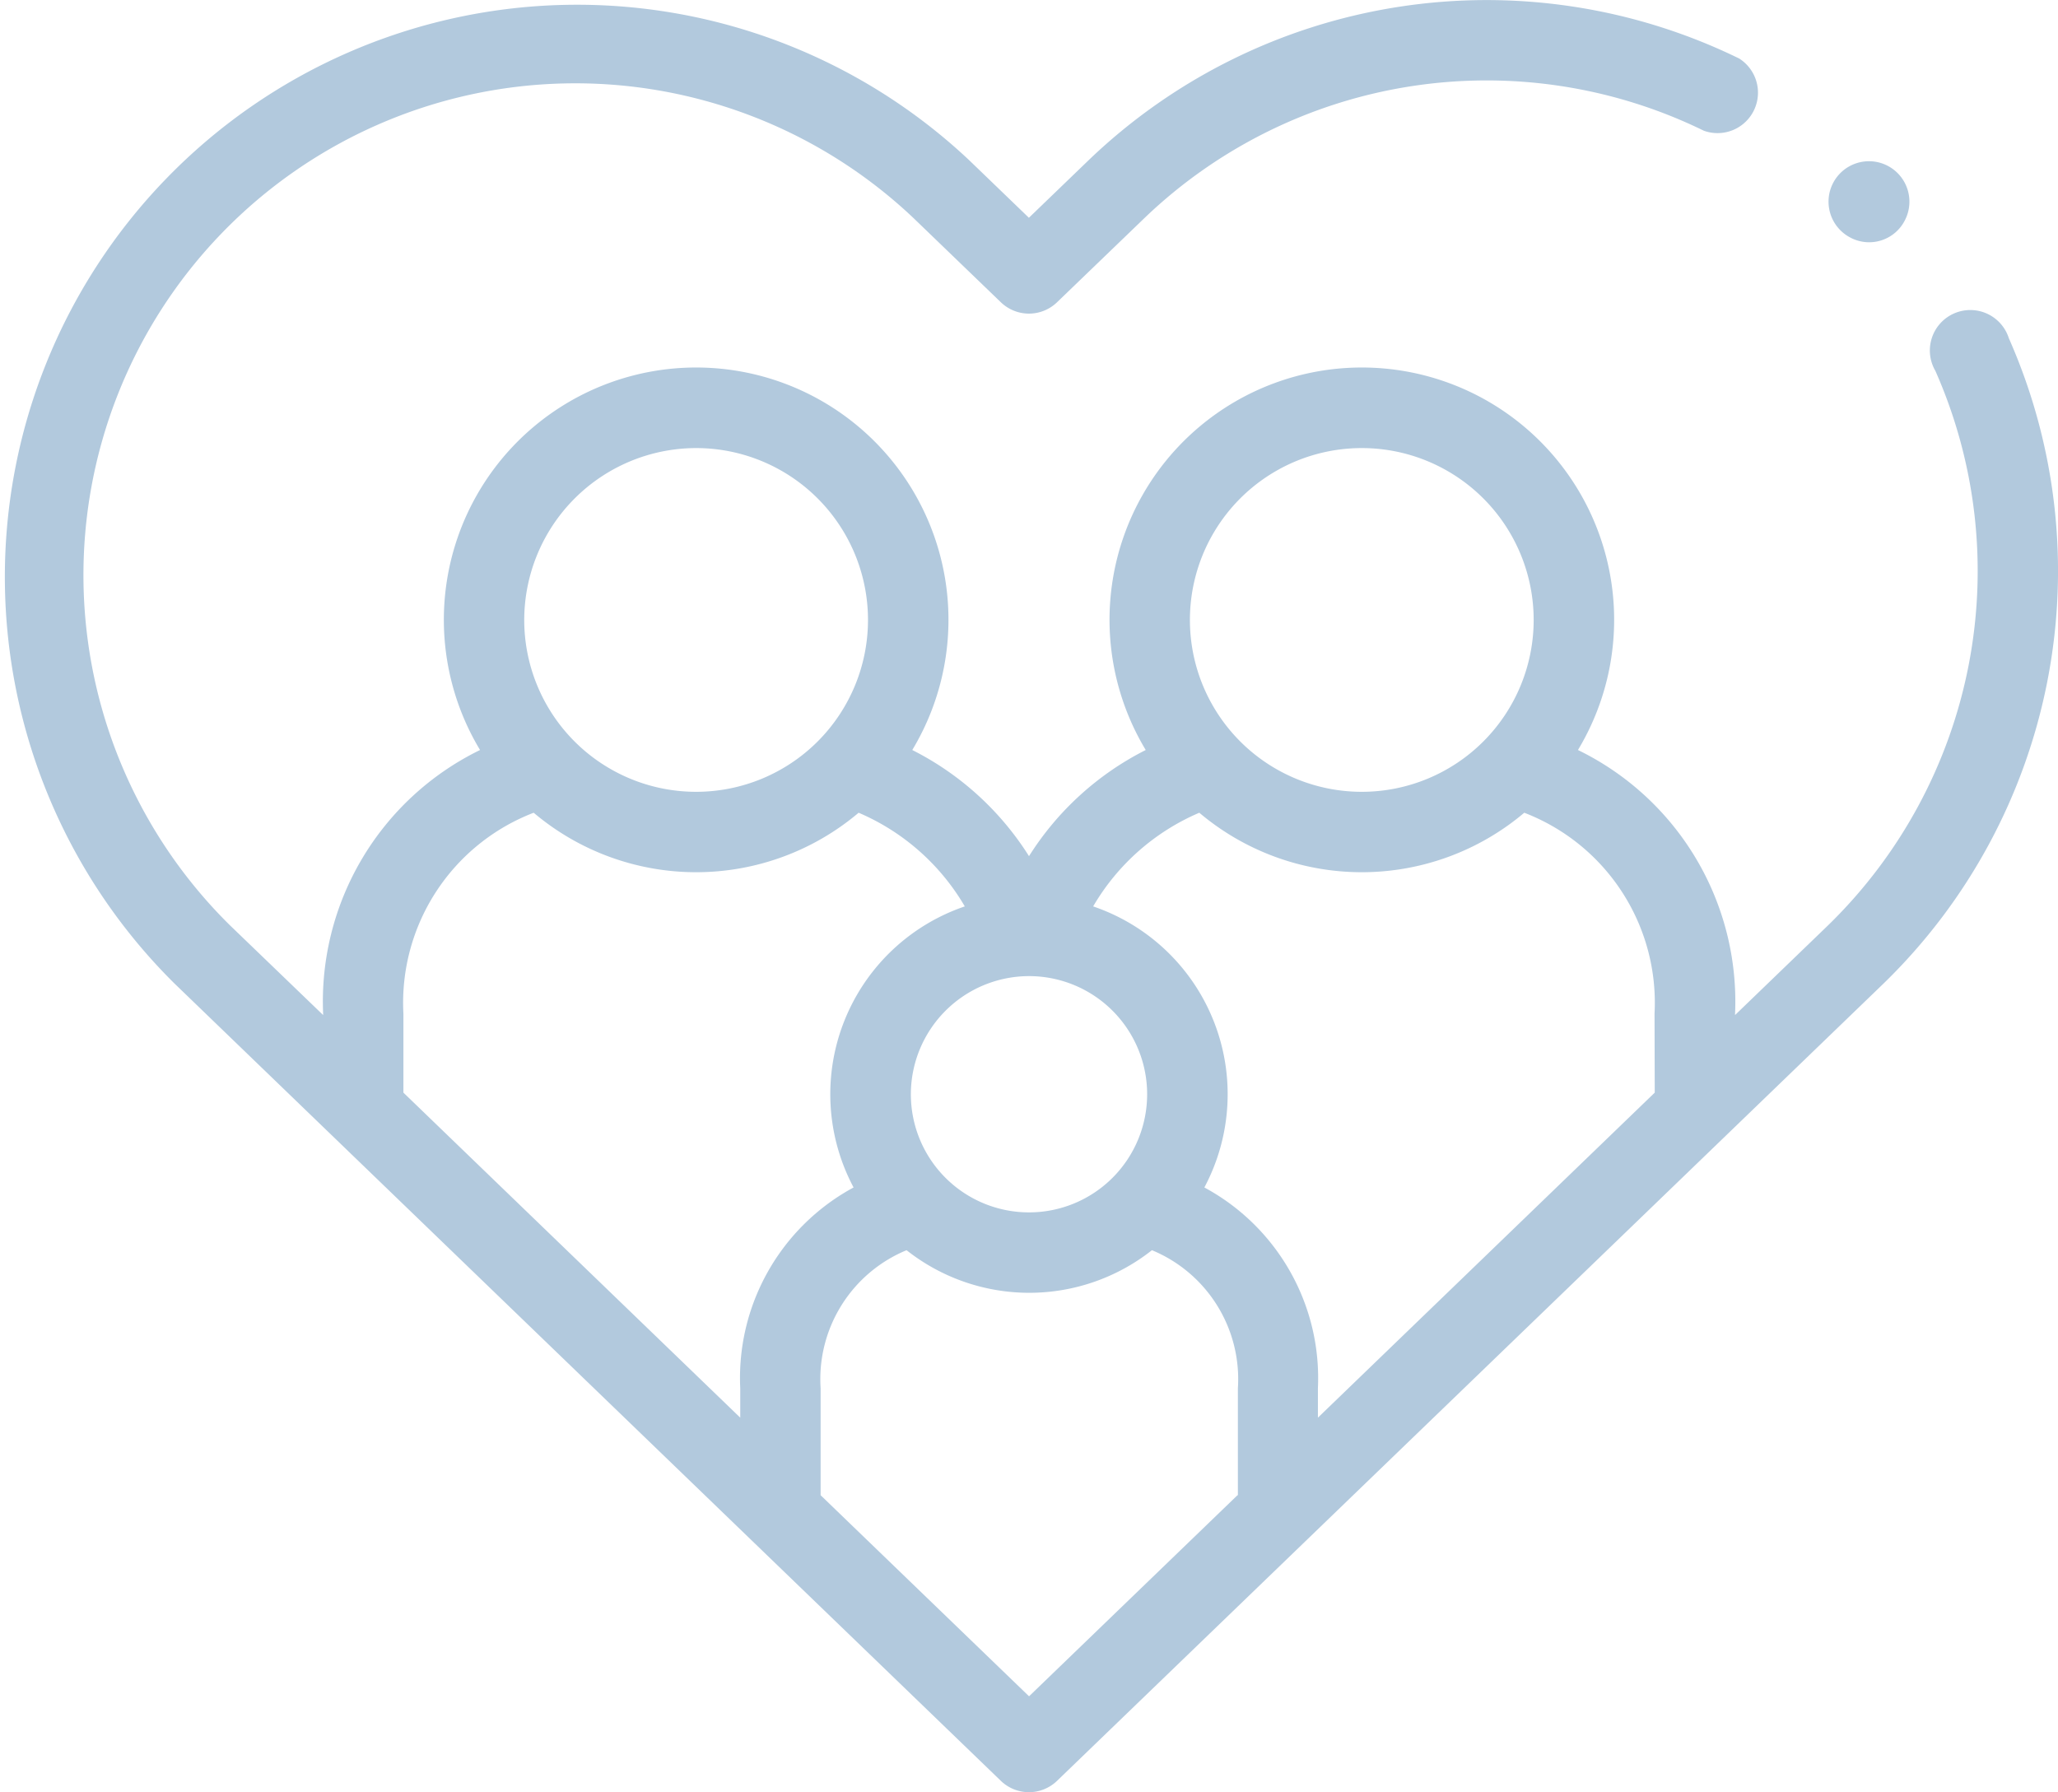<svg xmlns="http://www.w3.org/2000/svg" width="40.71" height="35.457" viewBox="0 0 40.71 35.457">
  <g id="family" transform="translate(-0.002 -13)">
    <g id="Group_128" data-name="Group 128" transform="translate(0.002 13)">
      <path id="Path_2161" data-name="Path 2161" d="M39.746,19.692a.8.8,0,1,0-1.454.644,9.781,9.781,0,0,1-2.124,10.971l-1.838,1.773v-.027a5.535,5.535,0,0,0-3.108-5.216,4.991,4.991,0,1,0-8.55,0,5.839,5.839,0,0,0-2.309,2.1,5.838,5.838,0,0,0-2.309-2.1,4.991,4.991,0,1,0-8.55,0A5.536,5.536,0,0,0,6.4,33.054v.026L4.56,31.308a9.729,9.729,0,0,1,13.512-14l1.74,1.677a.8.8,0,0,0,1.1,0l1.741-1.677a9.775,9.775,0,0,1,11.059-1.722.8.8,0,0,0,.7-1.428,11.369,11.369,0,0,0-12.863,2.005l-1.188,1.145-1.188-1.145A11.319,11.319,0,0,0,3.455,32.452l11.42,11.019,4.937,4.764a.8.8,0,0,0,1.1,0L37.272,32.452a11.377,11.377,0,0,0,2.474-12.76Zm-12.8,2.172a3.4,3.4,0,1,1-3.4,3.4A3.4,3.4,0,0,1,26.95,21.864ZM20.364,32.31a2.337,2.337,0,1,1-2.338,2.337A2.34,2.34,0,0,1,20.364,32.31ZM13.778,21.864a3.4,3.4,0,1,1-3.4,3.4A3.405,3.405,0,0,1,13.778,21.864Zm.873,18.6v.581l-6.663-6.43V33.054a4.028,4.028,0,0,1,2.577-3.976,4.978,4.978,0,0,0,6.428,0,4.459,4.459,0,0,1,2.1,1.853,3.924,3.924,0,0,0-2.2,5.56A4.284,4.284,0,0,0,14.651,40.464Zm9.836,2.115-4.123,3.978-4.123-3.978V40.464a2.76,2.76,0,0,1,1.7-2.732,3.916,3.916,0,0,0,4.854,0,2.76,2.76,0,0,1,1.7,2.732v2.115Zm8.254-7.964-6.663,6.43v-.581a4.284,4.284,0,0,0-2.246-3.973,3.924,3.924,0,0,0-2.2-5.56,4.459,4.459,0,0,1,2.1-1.853,4.978,4.978,0,0,0,6.428,0,4.028,4.028,0,0,1,2.577,3.976Z" transform="translate(-0.008 -13)" fill="#b2c9dd"/>
      <path id="Path_2162" data-name="Path 2162" d="M455.458,54.786l0,0a.792.792,0,0,0,1.064-.357.8.8,0,1,0-1.069.354Z" transform="translate(-418.838 -50.077)" fill="#b2c9dd"/>
    </g>
  </g>
</svg>
